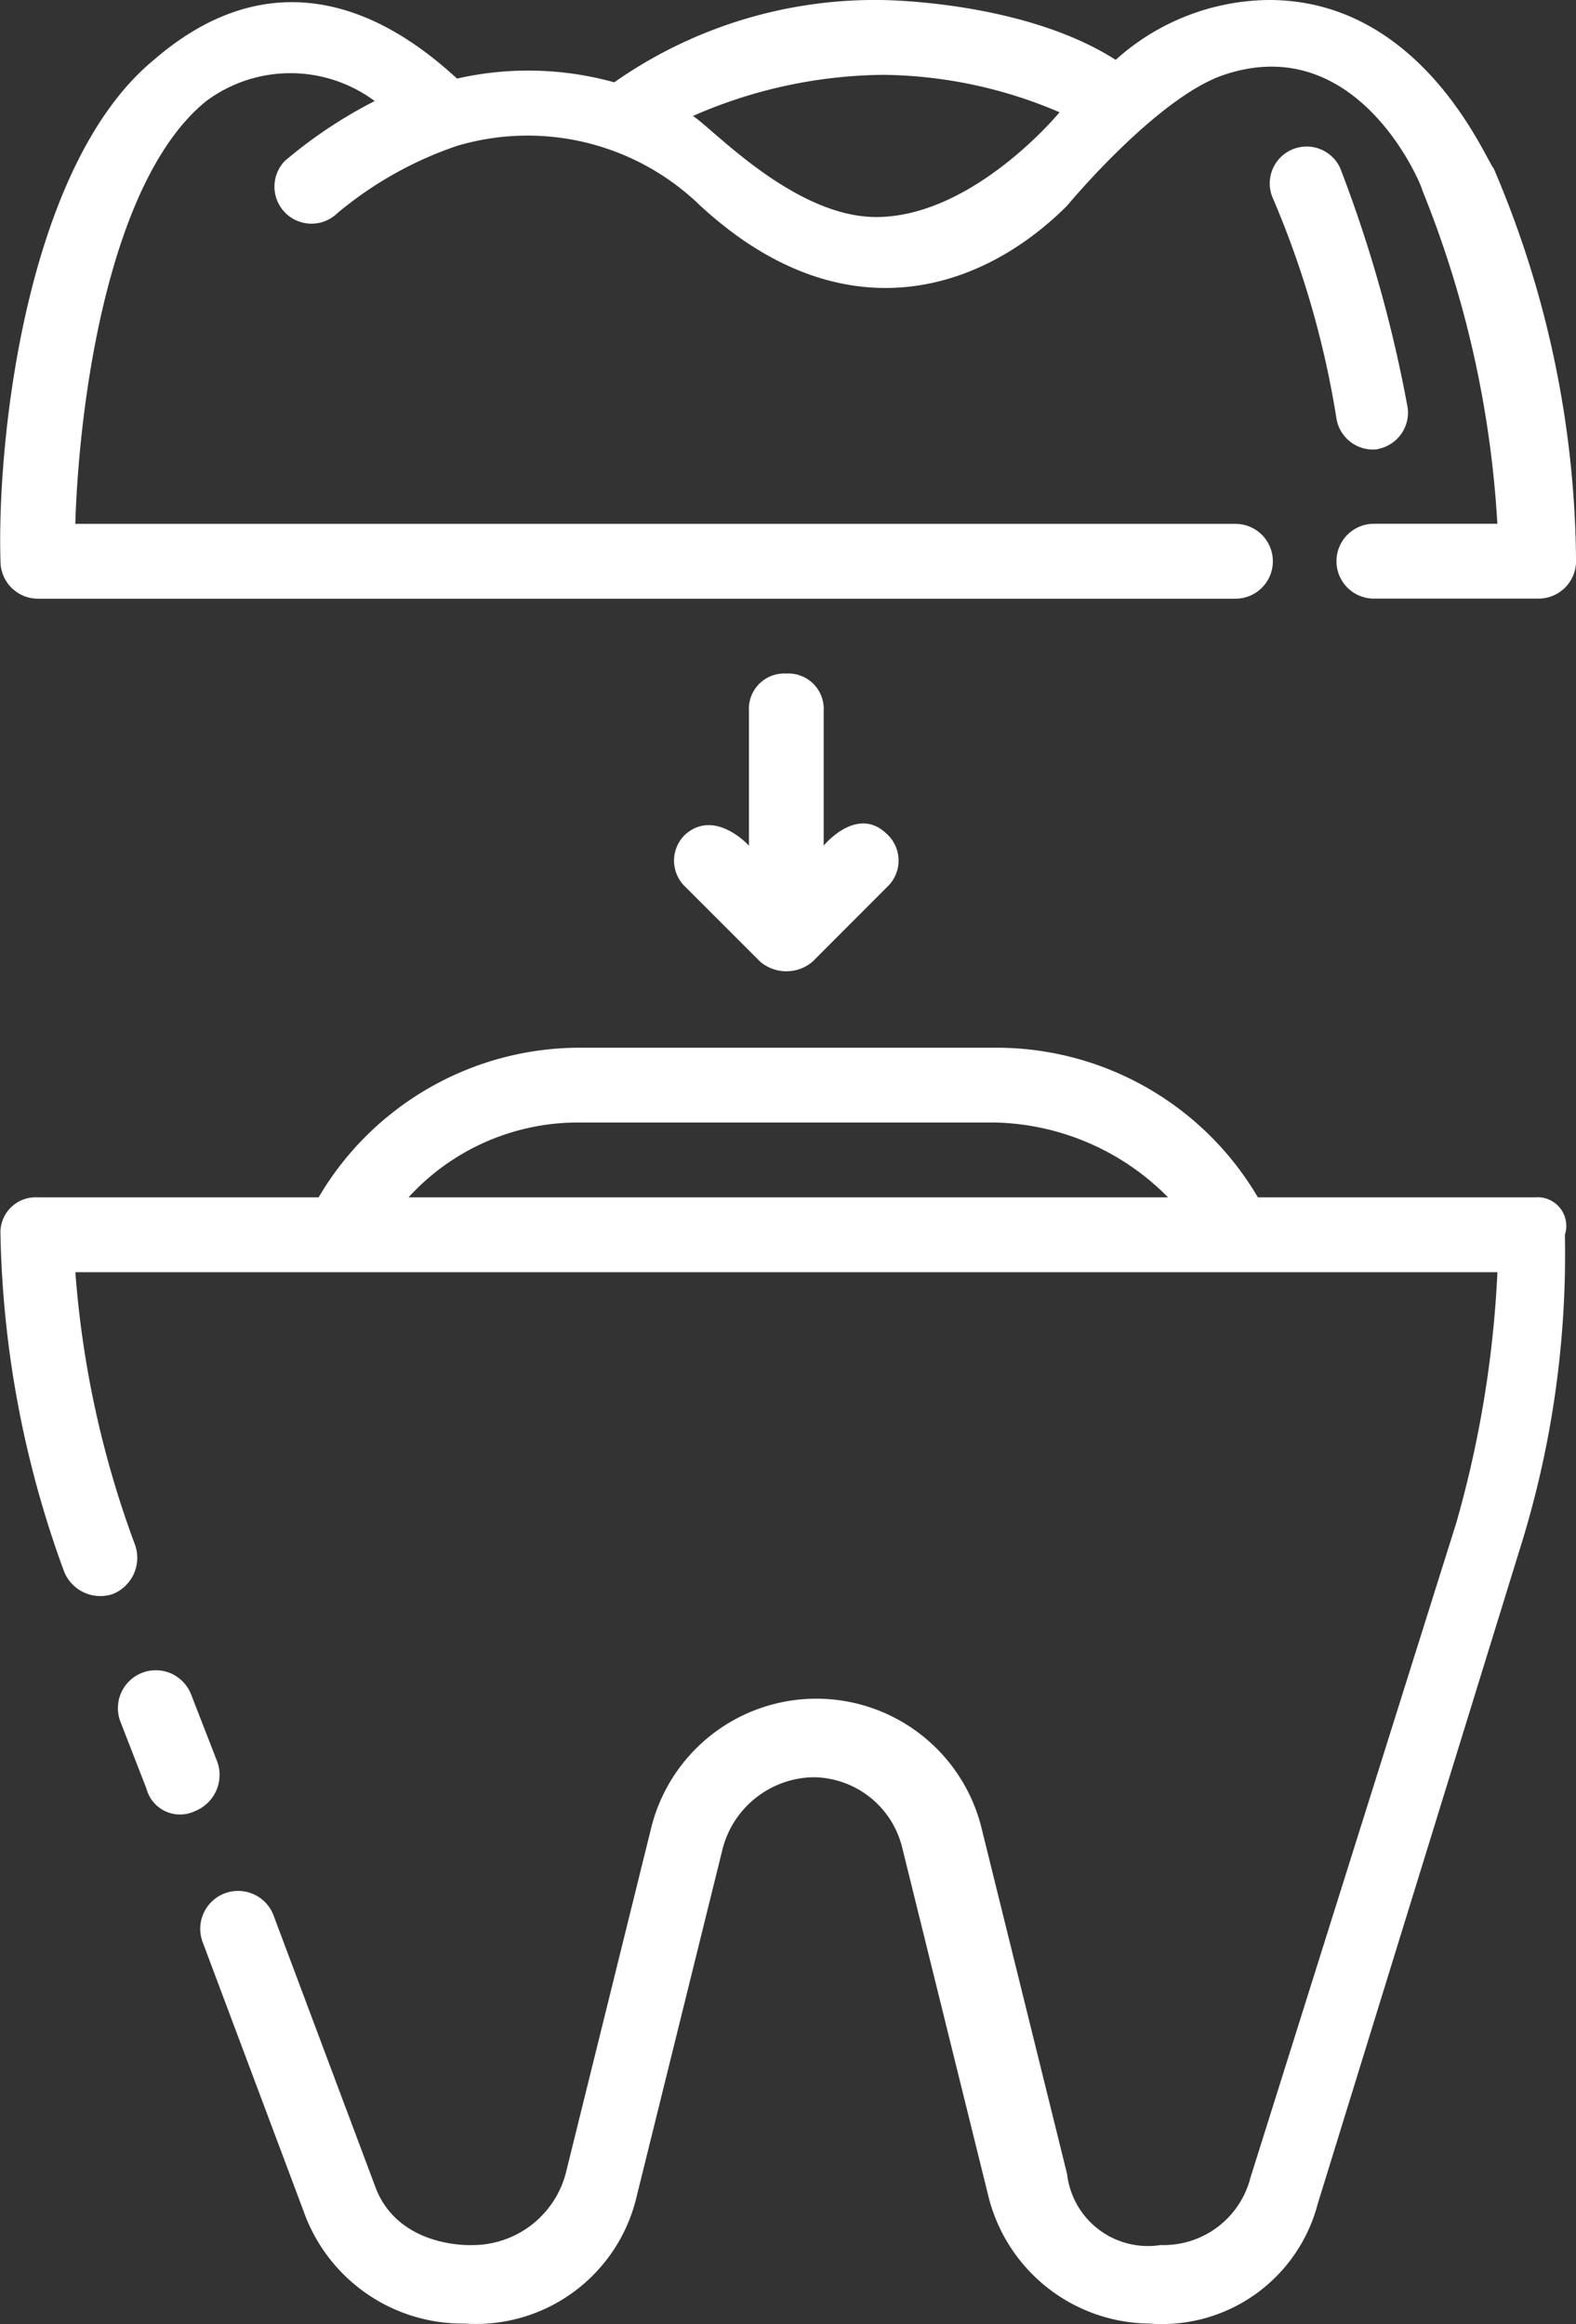 <svg id="ease" xmlns="http://www.w3.org/2000/svg" xmlns:xlink="http://www.w3.org/1999/xlink" width="52.467" height="77.383" viewBox="0 0 52.467 77.383">
  <rect x="0" y="0" width="52.467" height="77.383" fill="#333333" stroke="none"/>
  <defs>
    <clipPath id="clip-path">
      <rect id="Rectangle_77" data-name="Rectangle 77" width="52.467" height="77.383" fill="#fff"/>
    </clipPath>
  </defs>
  <g id="Group_80" data-name="Group 80" clip-path="url(#clip-path)">
    <path id="Path_47" data-name="Path 47" d="M28.518,360.167l-.872-2.243a1.261,1.261,0,1,0-2.367.872l.872,2.243a1.156,1.156,0,0,0,1.62.748A1.3,1.3,0,0,0,28.518,360.167Z" transform="translate(-21.276 -301.487)" fill="#fff"/>
    <path id="Path_48" data-name="Path 48" d="M51.1,228.983H41.877A10.091,10.091,0,0,0,33.156,224H19.327a10.09,10.09,0,0,0-8.721,4.983H1.262a1.173,1.173,0,0,0-1.246,1.246,34.4,34.4,0,0,0,2.118,11.213,1.3,1.3,0,0,0,1.62.748,1.3,1.3,0,0,0,.748-1.62,33.049,33.049,0,0,1-1.993-9.095H49.851a36.527,36.527,0,0,1-1.37,8.347l-6.852,21.8a2.983,2.983,0,0,1-2.99,2.243,2.709,2.709,0,0,1-3.115-2.367l-2.865-11.587a5.665,5.665,0,0,0-10.964,0L18.829,261.5a3.214,3.214,0,0,1-3.115,2.367s-2.492.125-3.239-1.993L9.111,252.9a1.261,1.261,0,1,0-2.367.872l3.364,8.97a5.614,5.614,0,0,0,5.357,3.738,5.493,5.493,0,0,0,5.731-4.236l2.865-11.587a3.18,3.18,0,0,1,2.99-2.367,3.07,3.07,0,0,1,2.99,2.367l2.865,11.587a5.577,5.577,0,0,0,5.357,4.236,5.358,5.358,0,0,0,5.606-3.987l6.728-21.8a32.741,32.741,0,0,0,1.5-10.465A.954.954,0,0,0,51.1,228.983Zm-37.5,0a7.634,7.634,0,0,1,5.731-2.492H33.156a8.342,8.342,0,0,1,5.731,2.492Z" transform="translate(0 -189.116)" fill="#fff"/>
    <path id="Path_49" data-name="Path 49" d="M1.293,19.934H41.161a1.246,1.246,0,1,0,0-2.492H2.539C2.664,13.331,3.661,5.98,6.9,3.364a4.7,4.7,0,0,1,5.606,0,15.508,15.508,0,0,0-2.99,1.993A1.233,1.233,0,0,0,11.26,7.1a12.445,12.445,0,0,1,3.987-2.243,8.248,8.248,0,0,1,8.1,1.993c4.734,4.361,9.344,2.865,12.209,0,0,0,2.99-3.613,5.233-4.361,4.485-1.5,6.6,3.738,6.6,3.862a34.865,34.865,0,0,1,2.492,11.088H45.771a1.246,1.246,0,0,0,0,2.492h5.482A1.248,1.248,0,0,0,52.5,18.688,33.714,33.714,0,0,0,49.758,5.606C49.508,5.357,47.39,0,42.282,0a7.721,7.721,0,0,0-5.108,1.993C34.06,0,29.325,0,29.325,0A15.121,15.121,0,0,0,20.48,2.741a10.693,10.693,0,0,0-5.233-.125c-1.5-1.37-5.482-4.61-10.092-.623C.92,5.482-.077,14.577.048,18.688A1.248,1.248,0,0,0,1.293,19.934ZM29.45,2.492a15.243,15.243,0,0,1,5.856,1.246S32.44,7.226,29.2,7.226c-2.741,0-5.482-2.99-6.1-3.364a16.073,16.073,0,0,1,6.354-1.37" transform="translate(-0.032)" fill="#fff"/>
    <path id="Path_50" data-name="Path 50" d="M274.782,41.159a1.234,1.234,0,0,0,1-1.37,44.634,44.634,0,0,0-2.243-7.974,1.227,1.227,0,1,0-2.243,1,30.929,30.929,0,0,1,2.118,7.351,1.234,1.234,0,0,0,1.37,1" transform="translate(-228.918 -26.208)" fill="#fff"/>
    <path id="Path_51" data-name="Path 51" d="M147.84,144a1.177,1.177,0,0,0-1.246,1.246v4.485s-1.121-1.246-2.118-.374a1.2,1.2,0,0,0,0,1.744l2.492,2.492a1.346,1.346,0,0,0,1.744,0L151.2,151.1a1.2,1.2,0,0,0,0-1.744c-1-1-2.118.374-2.118.374v-4.485A1.177,1.177,0,0,0,147.84,144" transform="translate(-121.661 -121.574)" fill="#fff"/>
  </g>
</svg>

